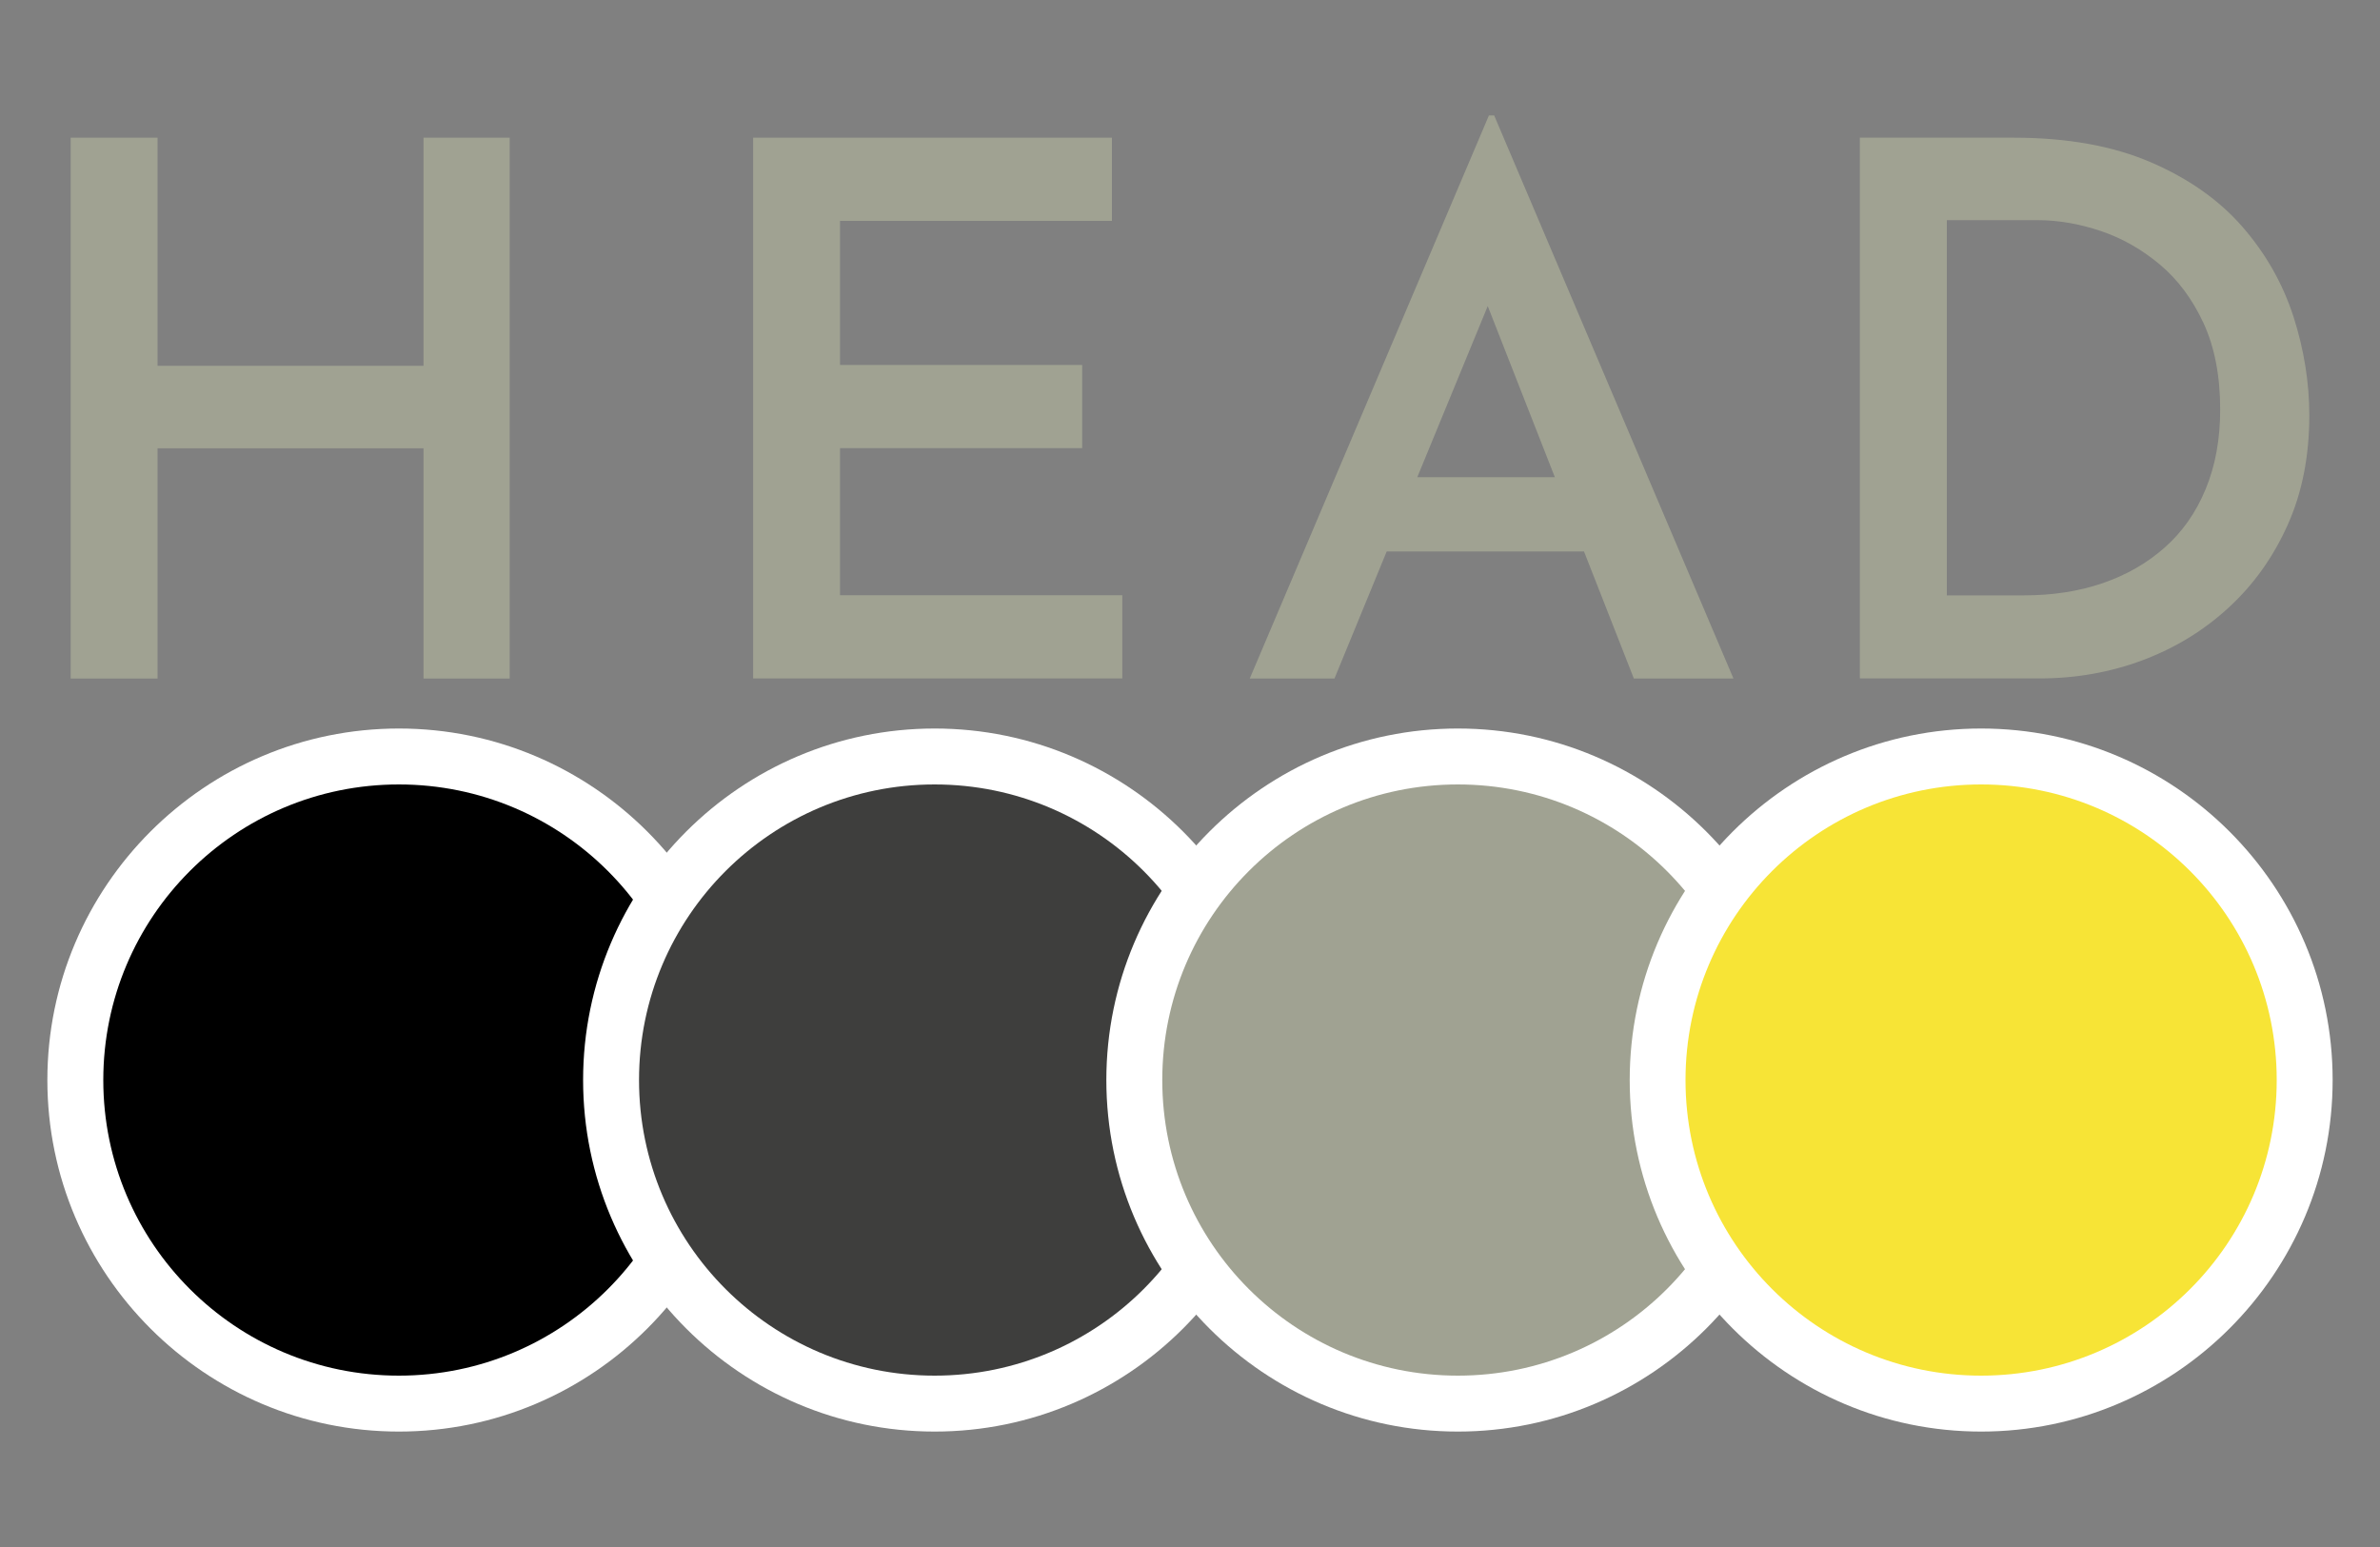 <?xml version="1.0" encoding="utf-8"?>
<!-- Generator: Adobe Illustrator 27.7.0, SVG Export Plug-In . SVG Version: 6.00 Build 0)  -->
<svg version="1.1" id="Layer_1" xmlns="http://www.w3.org/2000/svg" xmlns:xlink="http://www.w3.org/1999/xlink" x="0px" y="0px"
	 viewBox="0 0 200 130" style="enable-background:new 0 0 200 130;" xml:space="preserve">
<rect x="0" y="0" width="200" height="130" fill="#808080" stroke="none"/>
<style type="text/css">
	.st0{fill:#A0A292;}
	.st1{fill:#FFFFFF;}
	.st2{fill:#3E3E3D;}
	.st3{fill:#F7E436;}
</style>
<g>
	<g>
		<path class="st0" d="M42.83,11.57v45.45h-7.24V37.67H13.24v19.35h-7.3V11.57h7.3v19.17h22.35V11.57H42.83z"/>
		<path class="st0" d="M63.29,11.57h30.15v6.99H70.59v12.11h20.35v6.99H70.59v12.36h23.72v6.99H63.29V11.57z"/>
		<path class="st0" d="M137.3,57.02h8.37L125.56,9.7h-0.44l-20.1,47.32h7.12l4.39-10.68h16.58L137.3,57.02z M119.1,40.1l5.92-14.38
			l5.64,14.38H119.1z"/>
		<path class="st0" d="M156.29,57.02V11.57h12.92c4.5,0,8.33,0.69,11.52,2.06c3.18,1.37,5.75,3.18,7.71,5.43
			c1.96,2.25,3.38,4.76,4.28,7.52c0.89,2.77,1.34,5.55,1.34,8.33c0,3.41-0.6,6.47-1.81,9.18c-1.21,2.71-2.86,5.03-4.96,6.96
			c-2.1,1.94-4.52,3.41-7.24,4.43c-2.73,1.02-5.61,1.53-8.65,1.53H156.29z M163.6,50.03h6.49c2.41,0,4.62-0.34,6.62-1.03
			c2-0.69,3.74-1.69,5.21-3c1.48-1.31,2.62-2.94,3.43-4.9c0.81-1.96,1.22-4.18,1.22-6.68c0-2.83-0.47-5.25-1.4-7.27
			c-0.94-2.02-2.16-3.66-3.68-4.93c-1.52-1.27-3.17-2.21-4.96-2.81c-1.79-0.6-3.56-0.91-5.31-0.91h-7.62V50.03z"/>
	</g>
	<g>
		<path class="st1" d="M33.52,120.3c-16.29,0-29.54-13.25-29.54-29.54s13.25-29.54,29.54-29.54s29.54,13.25,29.54,29.54
			S49.81,120.3,33.52,120.3z"/>
		<circle cx="33.52" cy="90.76" r="24.84"/>
		<path class="st1" d="M78.54,120.3C62.25,120.3,49,107.05,49,90.76s13.25-29.54,29.54-29.54s29.54,13.25,29.54,29.54
			S94.83,120.3,78.54,120.3z"/>
		<circle class="st2" cx="78.54" cy="90.76" r="24.84"/>
		<path class="st1" d="M122.51,120.3c-16.29,0-29.54-13.25-29.54-29.54s13.25-29.54,29.54-29.54s29.54,13.25,29.54,29.54
			S138.79,120.3,122.51,120.3z"/>
		<circle class="st0" cx="122.51" cy="90.76" r="24.84"/>
		<path class="st1" d="M166.48,120.3c-16.29,0-29.53-13.25-29.53-29.54s13.25-29.54,29.53-29.54c16.29,0,29.54,13.25,29.54,29.54
			S182.76,120.3,166.48,120.3z"/>
		<circle class="st3" cx="166.48" cy="90.76" r="24.84"/>
	</g>
</g>
</svg>
